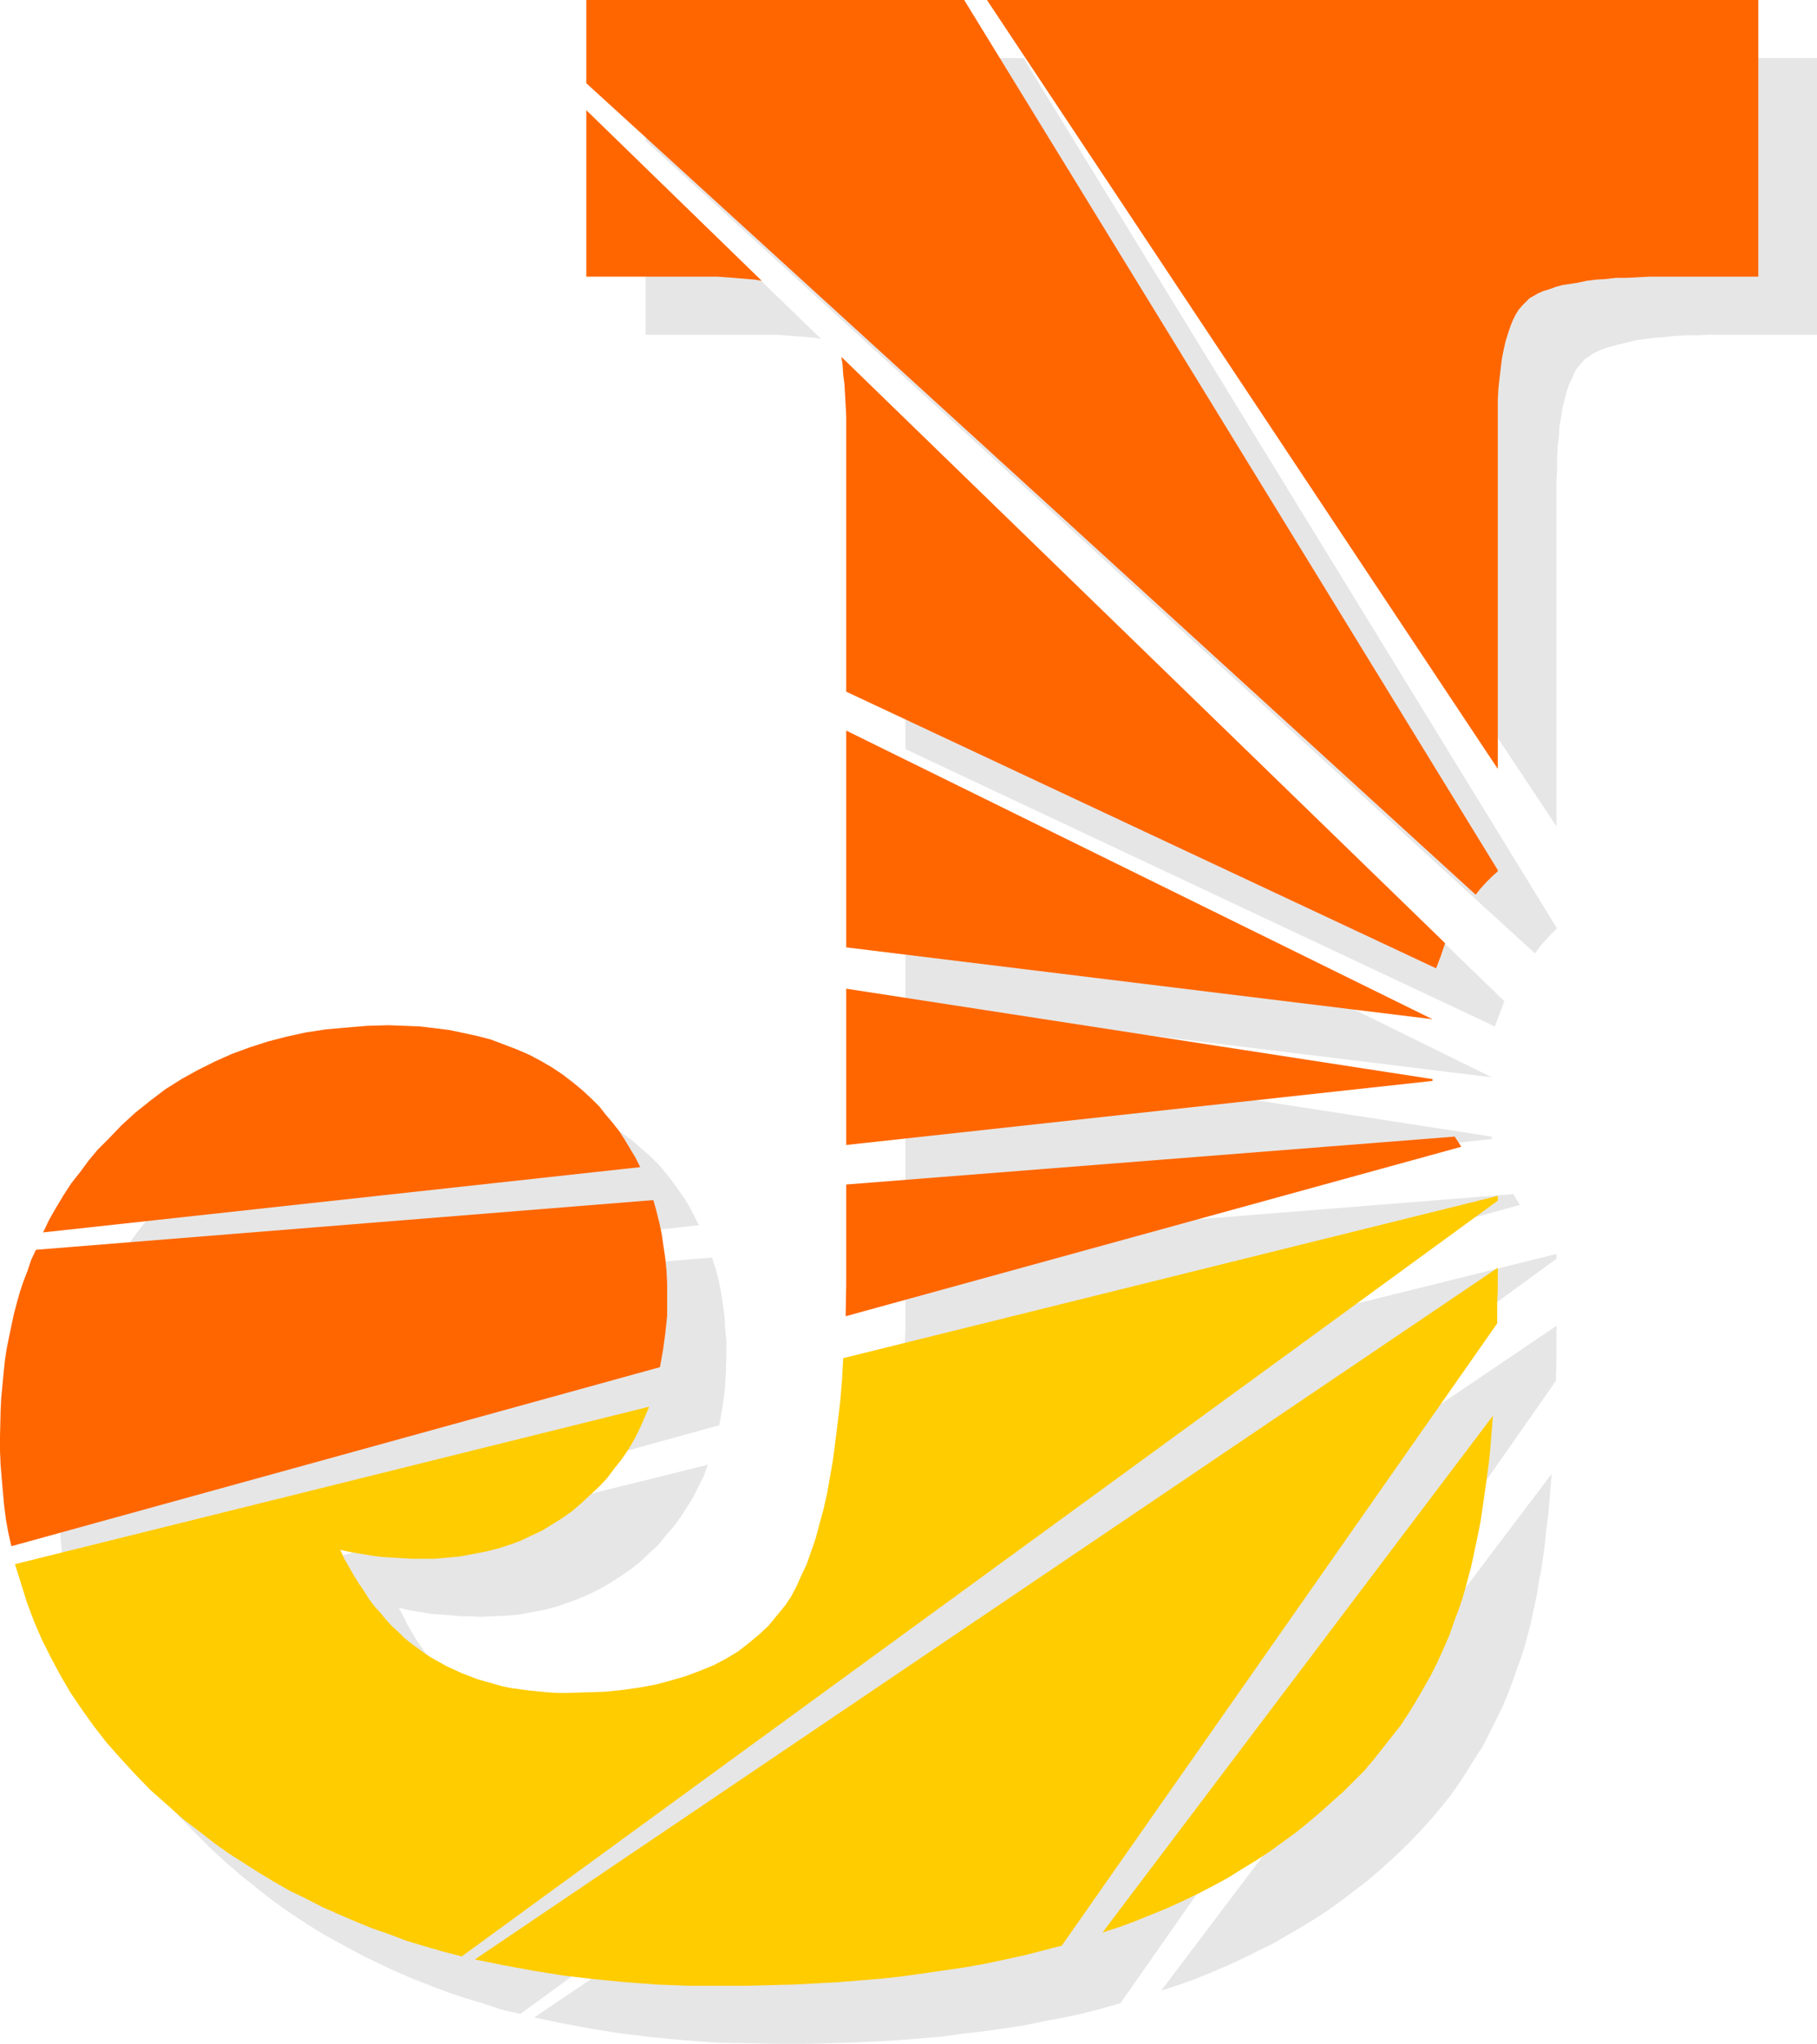 <?xml version="1.0" encoding="UTF-8" standalone="no"?>
<svg
   version="1.0"
   width="129.724mm"
   height="145.902mm"
   id="svg24"
   sodipodi:docname="Sunburst J.wmf"
   xmlns:inkscape="http://www.inkscape.org/namespaces/inkscape"
   xmlns:sodipodi="http://sodipodi.sourceforge.net/DTD/sodipodi-0.dtd"
   xmlns="http://www.w3.org/2000/svg"
   xmlns:svg="http://www.w3.org/2000/svg">
  <sodipodi:namedview
     id="namedview24"
     pagecolor="#ffffff"
     bordercolor="#000000"
     borderopacity="0.25"
     inkscape:showpageshadow="2"
     inkscape:pageopacity="0.0"
     inkscape:pagecheckerboard="0"
     inkscape:deskcolor="#d1d1d1"
     inkscape:document-units="mm" />
  <defs
     id="defs1">
    <pattern
       id="WMFhbasepattern"
       patternUnits="userSpaceOnUse"
       width="6"
       height="6"
       x="0"
       y="0" />
  </defs>
  <path
     style="fill:#e6e6e6;fill-opacity:1;fill-rule:evenodd;stroke:none"
     d="M 419.998,222.968 282.315,15.672 h 207.979 v 74.646 h -25.856 -3.394 l -3.232,0.162 h -3.07 l -2.909,0.162 -2.747,0.323 -2.586,0.162 -2.424,0.323 -2.424,0.323 -2.101,0.485 -1.939,0.485 -1.939,0.485 -1.778,0.485 -1.454,0.485 -1.454,0.646 -1.293,0.646 -1.131,0.808 -0.97,0.646 -0.97,1.131 -0.97,1.131 -0.808,1.293 -0.646,1.616 -0.808,1.616 -0.646,1.939 -0.485,1.939 -0.646,2.262 -0.323,2.424 -0.485,2.585 -0.162,2.747 -0.323,2.747 -0.162,3.231 v 3.07 l -0.162,3.555 v 3.878 z"
     id="path1" />
  <path
     style="fill:#e6e6e6;fill-opacity:1;fill-rule:evenodd;stroke:none"
     d="m 174.205,37.969 239.976,219.252 1.293,-1.777 1.454,-1.616 1.454,-1.616 1.616,-1.616 v -0.323 L 276.174,15.672 H 174.205 Z"
     id="path2" />
  <path
     style="fill:#e6e6e6;fill-opacity:1;fill-rule:evenodd;stroke:none"
     d="m 174.205,45.563 47.349,45.886 -1.778,-0.323 -1.939,-0.162 -1.939,-0.162 -2.101,-0.162 -4.363,-0.323 h -4.525 -30.704 z"
     id="path3" />
  <path
     style="fill:#e6e6e6;fill-opacity:1;fill-rule:evenodd;stroke:none"
     d="m 244.339,202.126 159.014,74.807 1.293,-3.393 1.293,-3.393 -163.054,-158.178 v 0 l 0.323,2.262 0.323,2.424 0.162,2.585 0.323,2.747 v 2.747 l 0.162,2.908 0.162,3.231 v 3.231 z"
     id="path4" />
  <path
     style="fill:#e6e6e6;fill-opacity:1;fill-rule:evenodd;stroke:none"
     d="m 244.339,271.278 158.206,19.389 -158.206,-77.877 z"
     id="path5" />
  <path
     style="fill:#e6e6e6;fill-opacity:1;fill-rule:evenodd;stroke:none"
     d="m 244.339,324.435 158.206,-17.127 v -0.646 L 244.339,282.265 Z"
     id="path6" />
  <path
     style="fill:#e6e6e6;fill-opacity:1;fill-rule:evenodd;stroke:none"
     d="m 188.587,330.575 -161.115,17.611 1.778,-3.393 1.778,-3.393 2.101,-3.231 2.101,-3.231 2.262,-3.07 2.424,-3.07 2.424,-2.908 2.586,-2.747 3.717,-3.878 3.878,-3.393 3.878,-3.231 4.202,-2.908 4.202,-2.908 4.525,-2.424 4.525,-2.262 4.525,-2.1 4.848,-1.777 5.01,-1.616 5.171,-1.293 5.171,-1.131 5.333,-0.808 5.494,-0.646 5.656,-0.323 5.656,-0.162 4.202,0.162 4.202,0.162 4.04,0.485 4.04,0.485 3.717,0.646 3.717,0.969 3.717,0.969 3.394,1.131 3.555,1.454 3.232,1.454 3.232,1.616 2.909,1.777 2.909,1.939 2.909,2.1 2.586,2.262 2.586,2.262 2.101,2.1 1.778,2.1 1.778,2.262 1.616,2.262 1.616,2.262 1.454,2.424 1.293,2.424 z"
     id="path7" />
  <path
     style="fill:#e6e6e6;fill-opacity:1;fill-rule:evenodd;stroke:none"
     d="m 244.016,370.806 166.125,-45.725 -0.808,-1.293 -0.97,-1.616 -164.024,13.087 v 17.934 4.686 l -0.162,4.362 z"
     id="path8" />
  <path
     style="fill:#e6e6e6;fill-opacity:1;fill-rule:evenodd;stroke:none"
     d="m 194.081,384.539 -175.174,48.31 -0.646,-3.555 -0.646,-3.555 -0.485,-3.716 -0.485,-3.716 -0.323,-3.716 -0.162,-3.716 -0.162,-3.716 v -3.878 -7.109 l 0.323,-3.393 0.162,-3.231 0.323,-3.393 0.485,-3.231 0.485,-3.231 0.485,-3.231 0.646,-3.07 0.646,-3.07 0.808,-3.07 0.97,-3.07 0.97,-2.908 0.97,-2.908 1.131,-2.747 1.131,-2.747 166.609,-13.572 0.97,3.07 0.808,3.07 0.646,3.231 0.485,3.231 0.485,3.393 0.162,3.393 0.323,3.393 v 3.555 l -0.162,5.009 -0.323,4.847 -0.646,4.524 z"
     id="path9" />
  <path
     style="fill:#e6e6e6;fill-opacity:1;fill-rule:evenodd;stroke:none"
     d="m 419.998,339.623 -279.568,203.741 -5.01,-1.131 -4.848,-1.616 -4.848,-1.454 -4.848,-1.616 -4.686,-1.777 -4.525,-1.777 -4.525,-1.939 -4.525,-2.1 -4.363,-2.1 -4.202,-2.262 -4.202,-2.262 -4.202,-2.424 -4.04,-2.585 -3.878,-2.585 -3.878,-2.747 -3.717,-2.908 -4.848,-3.878 -4.525,-3.878 -4.363,-4.039 -4.04,-4.039 -4.04,-4.201 -3.717,-4.201 -3.394,-4.362 -3.232,-4.524 -2.909,-4.524 -2.909,-4.686 -2.586,-4.847 -2.262,-4.847 -2.101,-5.009 -1.939,-5.009 -1.778,-5.17 -1.454,-5.332 170.973,-42.332 -1.131,3.07 -1.454,2.908 -1.454,2.908 -1.616,2.585 -1.778,2.747 -1.778,2.424 -2.101,2.424 -1.939,2.424 -2.424,2.262 -2.424,2.262 -2.586,2.1 -2.586,1.777 -2.747,1.777 -2.747,1.616 -2.909,1.454 -2.909,1.293 -3.07,1.131 -3.232,1.131 -3.07,0.808 -3.394,0.646 -3.394,0.646 -3.555,0.323 -3.555,0.162 -3.717,0.162 -2.424,-0.162 h -2.586 l -5.333,-0.485 -2.747,-0.162 -2.909,-0.485 -2.909,-0.485 -2.909,-0.646 1.293,2.424 1.131,2.262 1.293,2.262 1.293,2.1 1.454,2.1 1.454,2.1 1.454,1.939 1.616,1.777 1.454,1.777 1.616,1.777 1.616,1.616 1.778,1.454 1.778,1.454 1.778,1.454 1.778,1.293 1.939,1.293 4.04,2.1 4.04,2.1 4.363,1.616 2.262,0.646 2.262,0.646 2.262,0.646 2.262,0.485 2.424,0.323 2.424,0.323 2.424,0.323 2.586,0.162 2.586,0.162 h 2.586 l 5.333,-0.162 4.848,-0.162 4.848,-0.485 4.525,-0.646 4.525,-0.969 4.04,-0.969 4.04,-1.293 3.878,-1.293 3.555,-1.616 3.232,-1.777 3.232,-1.939 2.909,-2.1 2.747,-2.262 2.586,-2.424 2.424,-2.747 2.101,-2.908 1.616,-2.262 1.454,-2.747 1.454,-2.908 1.293,-3.07 1.293,-3.393 1.131,-3.555 1.131,-3.878 0.97,-4.039 0.97,-4.201 0.808,-4.524 0.808,-4.686 0.808,-5.009 0.646,-5.332 0.646,-5.332 0.323,-5.655 0.485,-5.978 176.467,-43.786 z"
     id="path10" />
  <path
     style="fill:#e6e6e6;fill-opacity:1;fill-rule:evenodd;stroke:none"
     d="m 419.836,372.583 -117.483,167.872 -5.01,1.454 -5.01,1.293 -5.171,1.131 -5.333,0.969 -5.333,1.131 -5.333,0.808 -5.656,0.808 -5.656,0.646 -5.818,0.808 -5.818,0.485 -5.979,0.485 -6.141,0.323 -6.141,0.323 -6.302,0.162 -6.302,0.162 h -6.464 l -8.888,-0.162 -8.888,-0.162 -8.565,-0.646 -8.403,-0.808 -8.242,-0.969 -8.08,-1.293 -7.918,-1.454 -7.757,-1.616 275.851,-186.615 v 3.231 0 5.978 z"
     id="path11" />
  <path
     style="fill:#e6e6e6;fill-opacity:1;fill-rule:evenodd;stroke:none"
     d="m 313.342,537.063 105.363,-139.436 -0.323,3.878 -0.323,3.878 -0.323,3.716 -0.485,3.555 -0.323,3.555 -0.485,3.555 -0.485,3.393 -0.646,3.231 -0.485,3.231 -0.646,3.07 -0.646,3.07 -0.646,2.908 -1.454,5.493 -0.808,2.585 -0.97,2.585 -1.293,3.716 -1.454,3.878 -1.454,3.555 -1.778,3.555 -1.778,3.555 -1.778,3.555 -2.101,3.231 -2.101,3.393 -2.101,3.231 -2.262,3.231 -2.424,3.07 -2.586,3.07 -2.586,2.908 -2.747,2.908 -2.747,2.747 -2.909,2.747 -3.232,2.908 -3.232,2.747 -3.555,2.747 -3.394,2.585 -3.555,2.585 -3.717,2.424 -3.717,2.262 -3.878,2.262 -3.878,2.262 -4.04,1.939 -4.202,2.1 -4.202,1.939 -4.202,1.777 -4.363,1.777 -4.525,1.616 z"
     id="path12" />
  <path
     style="fill:#ff6600;fill-opacity:1;fill-rule:evenodd;stroke:none"
     d="M 404.161,207.457 266.317,0 h 208.141 v 74.646 h -25.856 -3.394 l -3.232,0.162 -3.07,0.162 h -2.909 l -2.747,0.323 -2.747,0.162 -2.424,0.323 -2.262,0.485 -2.101,0.323 -2.101,0.323 -1.778,0.485 -1.778,0.646 -1.616,0.485 -1.454,0.646 -1.131,0.646 -1.131,0.646 -0.97,0.969 -0.97,0.969 -0.97,1.131 -0.808,1.293 -0.808,1.616 -0.646,1.616 -0.646,1.939 -0.646,2.1 -0.485,2.1 -0.485,2.424 -0.323,2.585 -0.323,2.747 -0.323,2.908 -0.162,3.07 v 3.231 3.393 3.878 z"
     id="path13" />
  <path
     style="fill:#ff6600;fill-opacity:1;fill-rule:evenodd;stroke:none"
     d="m 158.206,22.458 239.976,218.929 1.293,-1.616 1.454,-1.616 1.616,-1.616 1.616,-1.454 v -0.323 L 260.176,0 H 158.206 Z"
     id="path14" />
  <path
     style="fill:#ff6600;fill-opacity:1;fill-rule:evenodd;stroke:none"
     d="m 158.206,29.729 47.349,46.048 -1.778,-0.323 -1.939,-0.162 -1.939,-0.162 -1.939,-0.162 -4.363,-0.323 h -4.686 -30.704 z"
     id="path15" />
  <path
     style="fill:#ff6600;fill-opacity:1;fill-rule:evenodd;stroke:none"
     d="m 228.341,186.615 159.176,74.646 1.293,-3.393 1.131,-3.393 -162.893,-158.178 0.323,2.262 0.162,2.585 0.323,2.424 0.162,2.747 0.162,2.908 0.162,2.908 v 3.07 3.231 z"
     id="path16" />
  <path
     style="fill:#ff6600;fill-opacity:1;fill-rule:evenodd;stroke:none"
     d="M 228.341,255.606 386.547,274.994 228.341,197.117 Z"
     id="path17" />
  <path
     style="fill:#ff6600;fill-opacity:1;fill-rule:evenodd;stroke:none"
     d="m 228.341,308.924 158.206,-17.288 v -0.485 L 228.341,266.754 Z"
     id="path18" />
  <path
     style="fill:#ff6600;fill-opacity:1;fill-rule:evenodd;stroke:none"
     d="m 172.75,314.902 -161.115,17.611 1.616,-3.393 1.939,-3.393 1.939,-3.231 2.101,-3.231 2.424,-3.07 2.262,-3.07 2.424,-2.908 2.747,-2.747 3.717,-3.878 3.717,-3.393 4.04,-3.231 4.04,-3.07 4.363,-2.747 4.363,-2.424 4.525,-2.262 4.686,-2.1 4.848,-1.777 5.01,-1.616 5.01,-1.293 5.171,-1.131 5.333,-0.808 5.494,-0.485 5.656,-0.485 5.818,-0.162 4.202,0.162 4.202,0.162 4.04,0.485 3.878,0.485 3.878,0.808 3.717,0.808 3.717,0.969 3.394,1.293 3.394,1.293 3.394,1.454 3.07,1.616 3.07,1.777 2.909,1.939 2.747,2.1 2.747,2.262 2.586,2.424 1.939,1.939 1.778,2.262 1.778,2.1 1.778,2.262 1.454,2.262 1.454,2.424 1.454,2.424 z"
     id="path19" />
  <path
     style="fill:#ff6600;fill-opacity:1;fill-rule:evenodd;stroke:none"
     d="m 228.179,355.133 166.125,-45.725 -0.808,-1.293 -0.97,-1.454 -164.185,12.926 v 17.934 4.686 4.362 z"
     id="path20" />
  <path
     style="fill:#ff6600;fill-opacity:1;fill-rule:evenodd;stroke:none"
     d="M 178.083,368.867 3.07,417.177 2.262,413.622 1.616,410.068 1.131,406.351 0.808,402.797 0.485,399.081 0.162,395.203 0,391.487 v -3.878 l 0.162,-6.948 0.162,-3.393 0.323,-3.393 0.323,-3.393 0.323,-3.231 0.485,-3.231 0.646,-3.231 0.646,-3.07 0.646,-3.07 0.808,-3.07 0.808,-2.908 0.97,-2.908 1.131,-2.908 0.97,-2.908 1.293,-2.747 166.609,-13.41 0.808,2.908 0.808,3.231 0.646,3.07 0.485,3.393 0.485,3.231 0.323,3.393 0.162,3.393 v 3.555 5.009 l -0.485,4.686 -0.646,4.686 z"
     id="path21" />
  <path
     style="fill:#ffcc00;fill-opacity:1;fill-rule:evenodd;stroke:none"
     d="M 404.161,323.95 124.593,527.853 l -5.01,-1.293 -5.01,-1.454 -4.848,-1.454 -4.686,-1.777 -4.686,-1.616 -4.686,-1.939 -4.525,-1.939 -4.363,-1.939 -4.363,-2.262 -4.363,-2.1 -4.202,-2.424 -4.04,-2.424 -4.04,-2.585 -4.04,-2.585 -3.878,-2.747 -3.717,-2.908 -4.848,-3.716 -4.525,-4.039 -4.363,-3.878 -4.04,-4.201 -3.878,-4.201 -3.717,-4.201 -3.394,-4.362 -3.232,-4.524 -3.07,-4.524 -2.747,-4.686 -2.586,-4.847 -2.424,-4.847 -2.101,-4.847 -1.939,-5.17 -1.616,-5.17 -1.616,-5.17 171.134,-42.493 -1.293,3.07 -1.293,2.908 -1.454,2.908 -1.616,2.747 -1.778,2.585 -1.939,2.424 -1.939,2.585 -2.101,2.262 -2.424,2.262 -2.424,2.262 -2.424,2.1 -2.747,1.939 -2.586,1.616 -2.909,1.777 -2.747,1.293 -3.07,1.454 -3.07,1.131 -3.07,0.969 -3.232,0.808 -3.394,0.646 -3.394,0.646 -3.394,0.323 -3.555,0.323 h -3.717 -2.586 l -2.586,-0.162 -5.333,-0.323 -2.586,-0.323 -2.909,-0.485 -2.909,-0.485 -2.909,-0.646 1.131,2.424 1.293,2.262 1.293,2.262 1.293,2.1 1.454,2.1 1.293,2.1 1.454,1.939 1.616,1.777 1.454,1.777 1.616,1.777 1.778,1.616 1.616,1.616 1.778,1.454 1.778,1.293 1.778,1.293 1.939,1.293 4.04,2.262 4.202,1.939 4.202,1.616 4.525,1.293 2.262,0.646 2.424,0.485 2.424,0.323 2.424,0.323 5.01,0.485 2.586,0.162 h 2.586 l 5.171,-0.162 5.01,-0.162 4.848,-0.485 4.525,-0.646 4.363,-0.808 4.202,-1.131 3.878,-1.131 3.878,-1.454 3.555,-1.454 3.394,-1.777 3.232,-1.939 2.909,-2.262 2.747,-2.262 2.586,-2.424 2.262,-2.747 2.262,-2.747 1.616,-2.424 1.454,-2.747 1.293,-2.908 1.454,-3.07 1.131,-3.231 1.293,-3.716 0.97,-3.716 1.131,-4.039 0.97,-4.362 0.808,-4.524 0.808,-4.686 0.646,-5.009 0.646,-5.17 0.646,-5.493 0.485,-5.655 0.323,-5.978 176.629,-43.786 z"
     id="path22" />
  <path
     style="fill:#ffcc00;fill-opacity:1;fill-rule:evenodd;stroke:none"
     d="m 404,357.072 -117.483,167.872 -5.01,1.293 -5.01,1.293 -5.171,1.131 -5.333,1.131 -5.333,0.969 -5.494,0.808 -5.656,0.808 -5.656,0.808 -5.818,0.646 -5.818,0.485 -5.979,0.485 -5.979,0.323 -6.141,0.323 -6.302,0.162 -6.302,0.162 h -6.464 -9.05 l -8.726,-0.323 -8.565,-0.646 -8.403,-0.808 -8.242,-0.969 -8.08,-1.293 -7.918,-1.454 -7.918,-1.616 276.012,-186.615 v 3.231 3.07 l -0.162,2.908 z"
     id="path23" />
  <path
     style="fill:#ffcc00;fill-opacity:1;fill-rule:evenodd;stroke:none"
     d="m 297.505,521.39 105.363,-139.436 -0.323,3.878 -0.323,3.878 -0.323,3.716 -0.485,3.716 -0.485,3.555 -0.485,3.393 -0.485,3.393 -0.485,3.231 -0.646,3.231 -0.646,3.07 -0.646,3.07 -0.646,2.908 -1.454,5.493 -0.808,2.747 -0.808,2.424 -1.454,3.878 -1.293,3.716 -1.616,3.716 -1.616,3.555 -1.778,3.555 -1.939,3.393 -1.939,3.393 -2.101,3.393 -2.101,3.231 -2.424,3.07 -2.424,3.07 -2.424,3.07 -2.586,3.07 -2.747,2.747 -2.909,2.908 -2.909,2.585 -3.232,2.908 -3.232,2.747 -3.394,2.747 -3.555,2.585 -3.555,2.585 -3.717,2.424 -3.717,2.262 -3.878,2.424 -3.878,2.1 -4.04,2.1 -4.04,1.939 -4.202,1.939 -4.363,1.777 -4.363,1.777 -4.363,1.616 z"
     id="path24" />
</svg>
